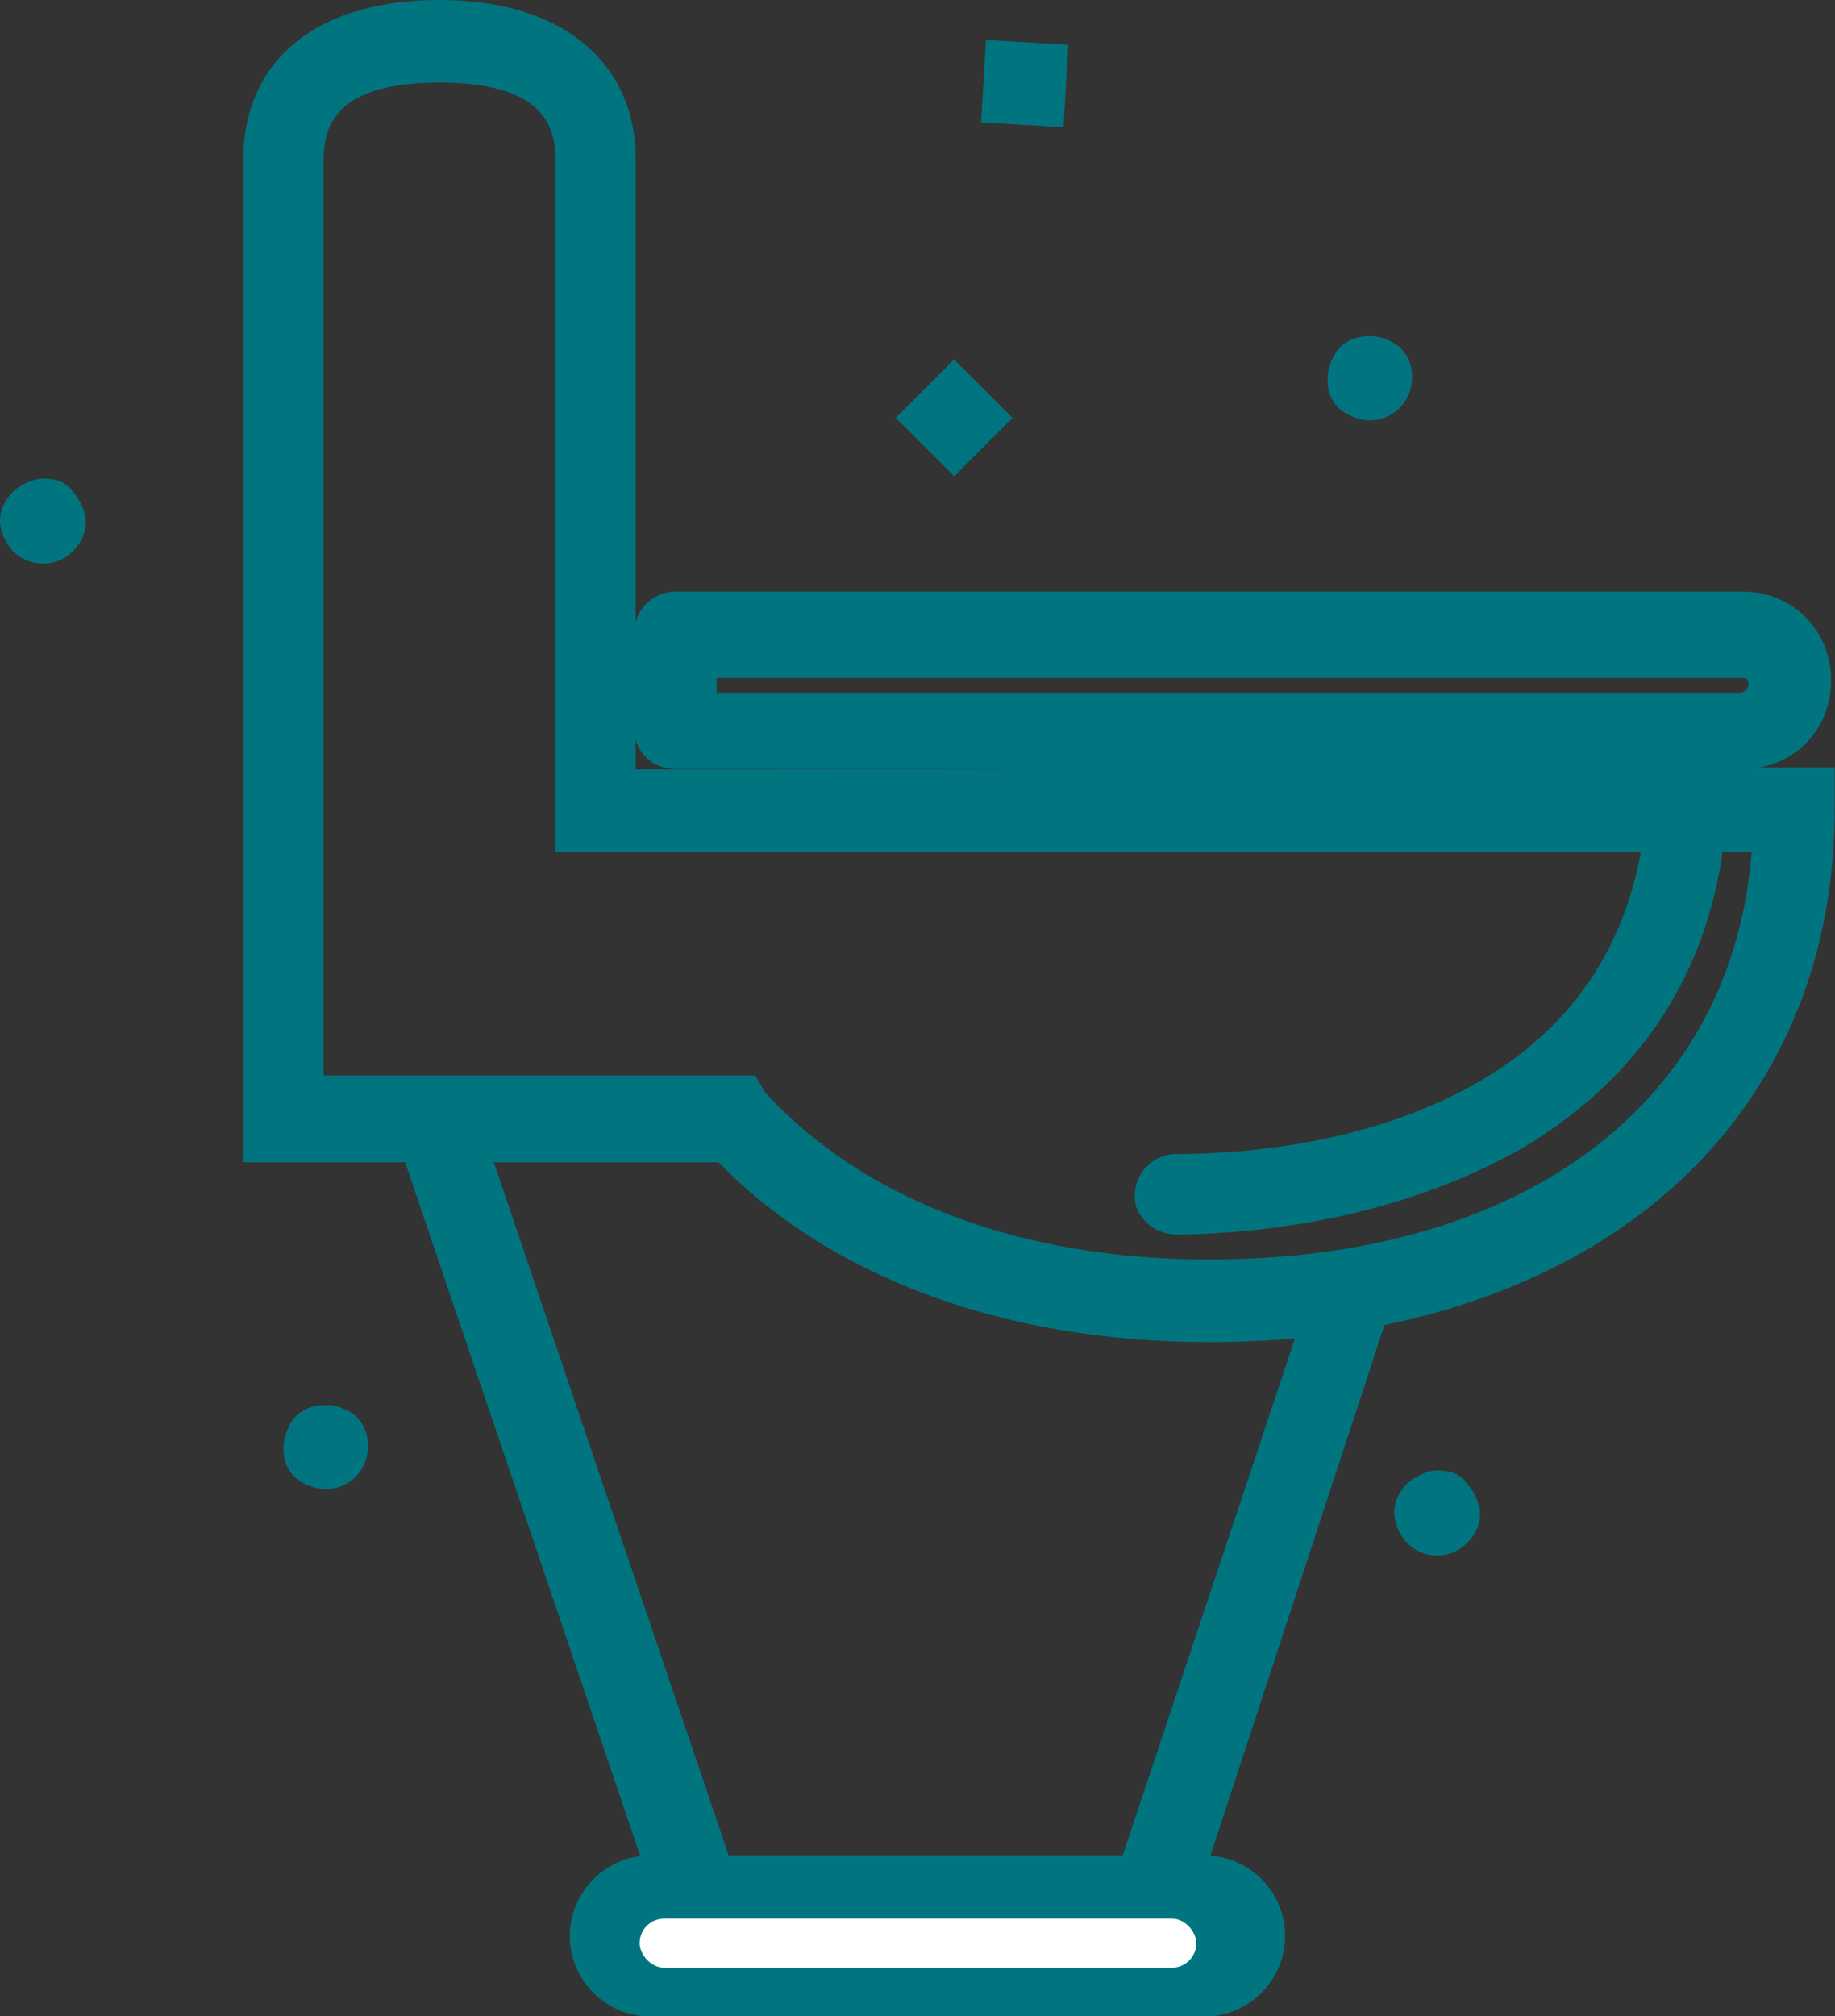 <?xml version="1.0" encoding="UTF-8"?>
<svg xmlns="http://www.w3.org/2000/svg" id="Layer_2" data-name="Layer 2" viewBox="0 0 56.03 61.55" width="56.03px" height="61.55px">
  <rect x="0" y="0" width="56.03" height="61.55" fill="#333333" stroke="none"/>
  <defs>
    <style>
      .cls-1, .cls-2 {
        fill: #007580;
      }

      .cls-3 {
        fill: #fff;
      }

      .cls-2 {
        stroke: #007580;
        stroke-miterlimit: 10;
      }
    </style>
  </defs>
  <g id="_1" data-name="1">
    <g>
      <path class="cls-2" d="m20.62,22.98h32.58c1.26,0,2.21-.95,2.21-2.21s-.95-2.21-2.21-2.21H20.62c-.44,0-.76.38-.76.76v2.9c0,.44.32.76.76.76h0Zm.76-1.39v-1.39h31.82c.38,0,.69.25.69.69,0,.38-.32.76-.76.76h-31.76s0-.06,0-.06Z"></path>
      <path class="cls-2" d="m46.14,34.67c3.35-1.96,5.37-4.86,5.94-8.59.06-.44-.19-.76-.63-.82-.44-.06-.76.19-.82.63-.63,3.85-2.9,6.69-6.76,8.33-3.22,1.39-6.63,1.51-7.96,1.51-.44,0-.76.38-.76.76,0,.13,0,.25.13.38.13.19.38.32.69.32,3.79-.06,7.38-.95,10.16-2.52h0Z"></path>
      <path class="cls-2" d="m23.65,23.99h-4.74V4.86c0-2.72-2.08-4.36-5.49-4.36s-5.49,1.58-5.49,4.36v30.12h4.8l7.51,22.16h-.38c-1.07,0-1.96.88-1.96,1.96s.88,1.96,1.96,1.96h16.92c1.07,0,1.96-.88,1.96-1.96s-.88-1.96-1.96-1.96h-.51l5.55-16.92v-.19c8.59-1.64,13.7-7.39,13.7-15.34v-.76l-31.88.06Zm-.69,9.66l-.19-.32h-13.39V4.86c0-1.89,1.33-2.84,4.04-2.84s4.04.95,4.04,2.84v20.64h36.56c-.19,4.04-1.83,7.39-4.86,9.79-3.03,2.4-7.26,3.66-12.25,3.66-5.93,0-10.86-1.9-13.95-5.3h0Zm13.95,6.82c1.14,0,2.27-.06,3.35-.19l-5.62,16.86h-12.75l-7.51-22.16h7.77c3.35,3.53,8.58,5.49,14.77,5.49h0Zm-.12,19.07h-16.92c-.25,0-.44-.19-.44-.44s.19-.44.44-.44h16.92c.25,0,.44.19.44.44s-.25.44-.44.44Z"></path>
      <rect class="cls-3" x="19.53" y="58.57" width="17" height="1.5" rx=".75" ry=".75"></rect>
      <rect class="cls-1" x="49.25" y="23.27" width="2.52" height="2.52" transform="translate(23.06 73.53) rotate(-86.64)"></rect>
      <path class="cls-1" d="m41.91,10.26c.28.02.7.18.9.41s.33.52.3.95c-.04.71-.65,1.25-1.36,1.21-.29-.02-.7-.18-.91-.41s-.33-.52-.3-.95c.02-.29.18-.7.41-.9.3-.27.66-.32.95-.3Z"></path>
      <path class="cls-1" d="m10.03,42.89c.29.02.7.18.9.41s.33.52.3.95c-.04.71-.65,1.25-1.36,1.21-.29-.02-.7-.18-.91-.41s-.33-.52-.3-.95c.02-.28.18-.7.41-.9.3-.27.66-.32.95-.3Z"></path>
      <rect class="cls-1" x="30.03" y="1.28" width="2.52" height="2.52" transform="translate(26.92 33.64) rotate(-86.64)"></rect>
      <path class="cls-1" d="m44.79,45.29c.2.2.4.61.4.91s-.1.61-.4.91c-.5.5-1.31.5-1.82,0-.2-.2-.4-.61-.4-.91s.1-.61.4-.91c.2-.2.61-.4.91-.4.4,0,.71.1.91.4Z"></path>
      <rect class="cls-1" x="27.88" y="11.5" width="2.52" height="2.52" transform="translate(-.49 24.35) rotate(-45.02)"></rect>
      <path class="cls-1" d="m2.22,15.01c.2.2.4.61.4.91s-.1.61-.4.91c-.5.5-1.31.5-1.82,0-.2-.2-.4-.61-.4-.91s.1-.61.4-.91c.2-.2.61-.4.91-.4.4,0,.71.1.91.4Z"></path>
    </g>
  </g>
</svg>
